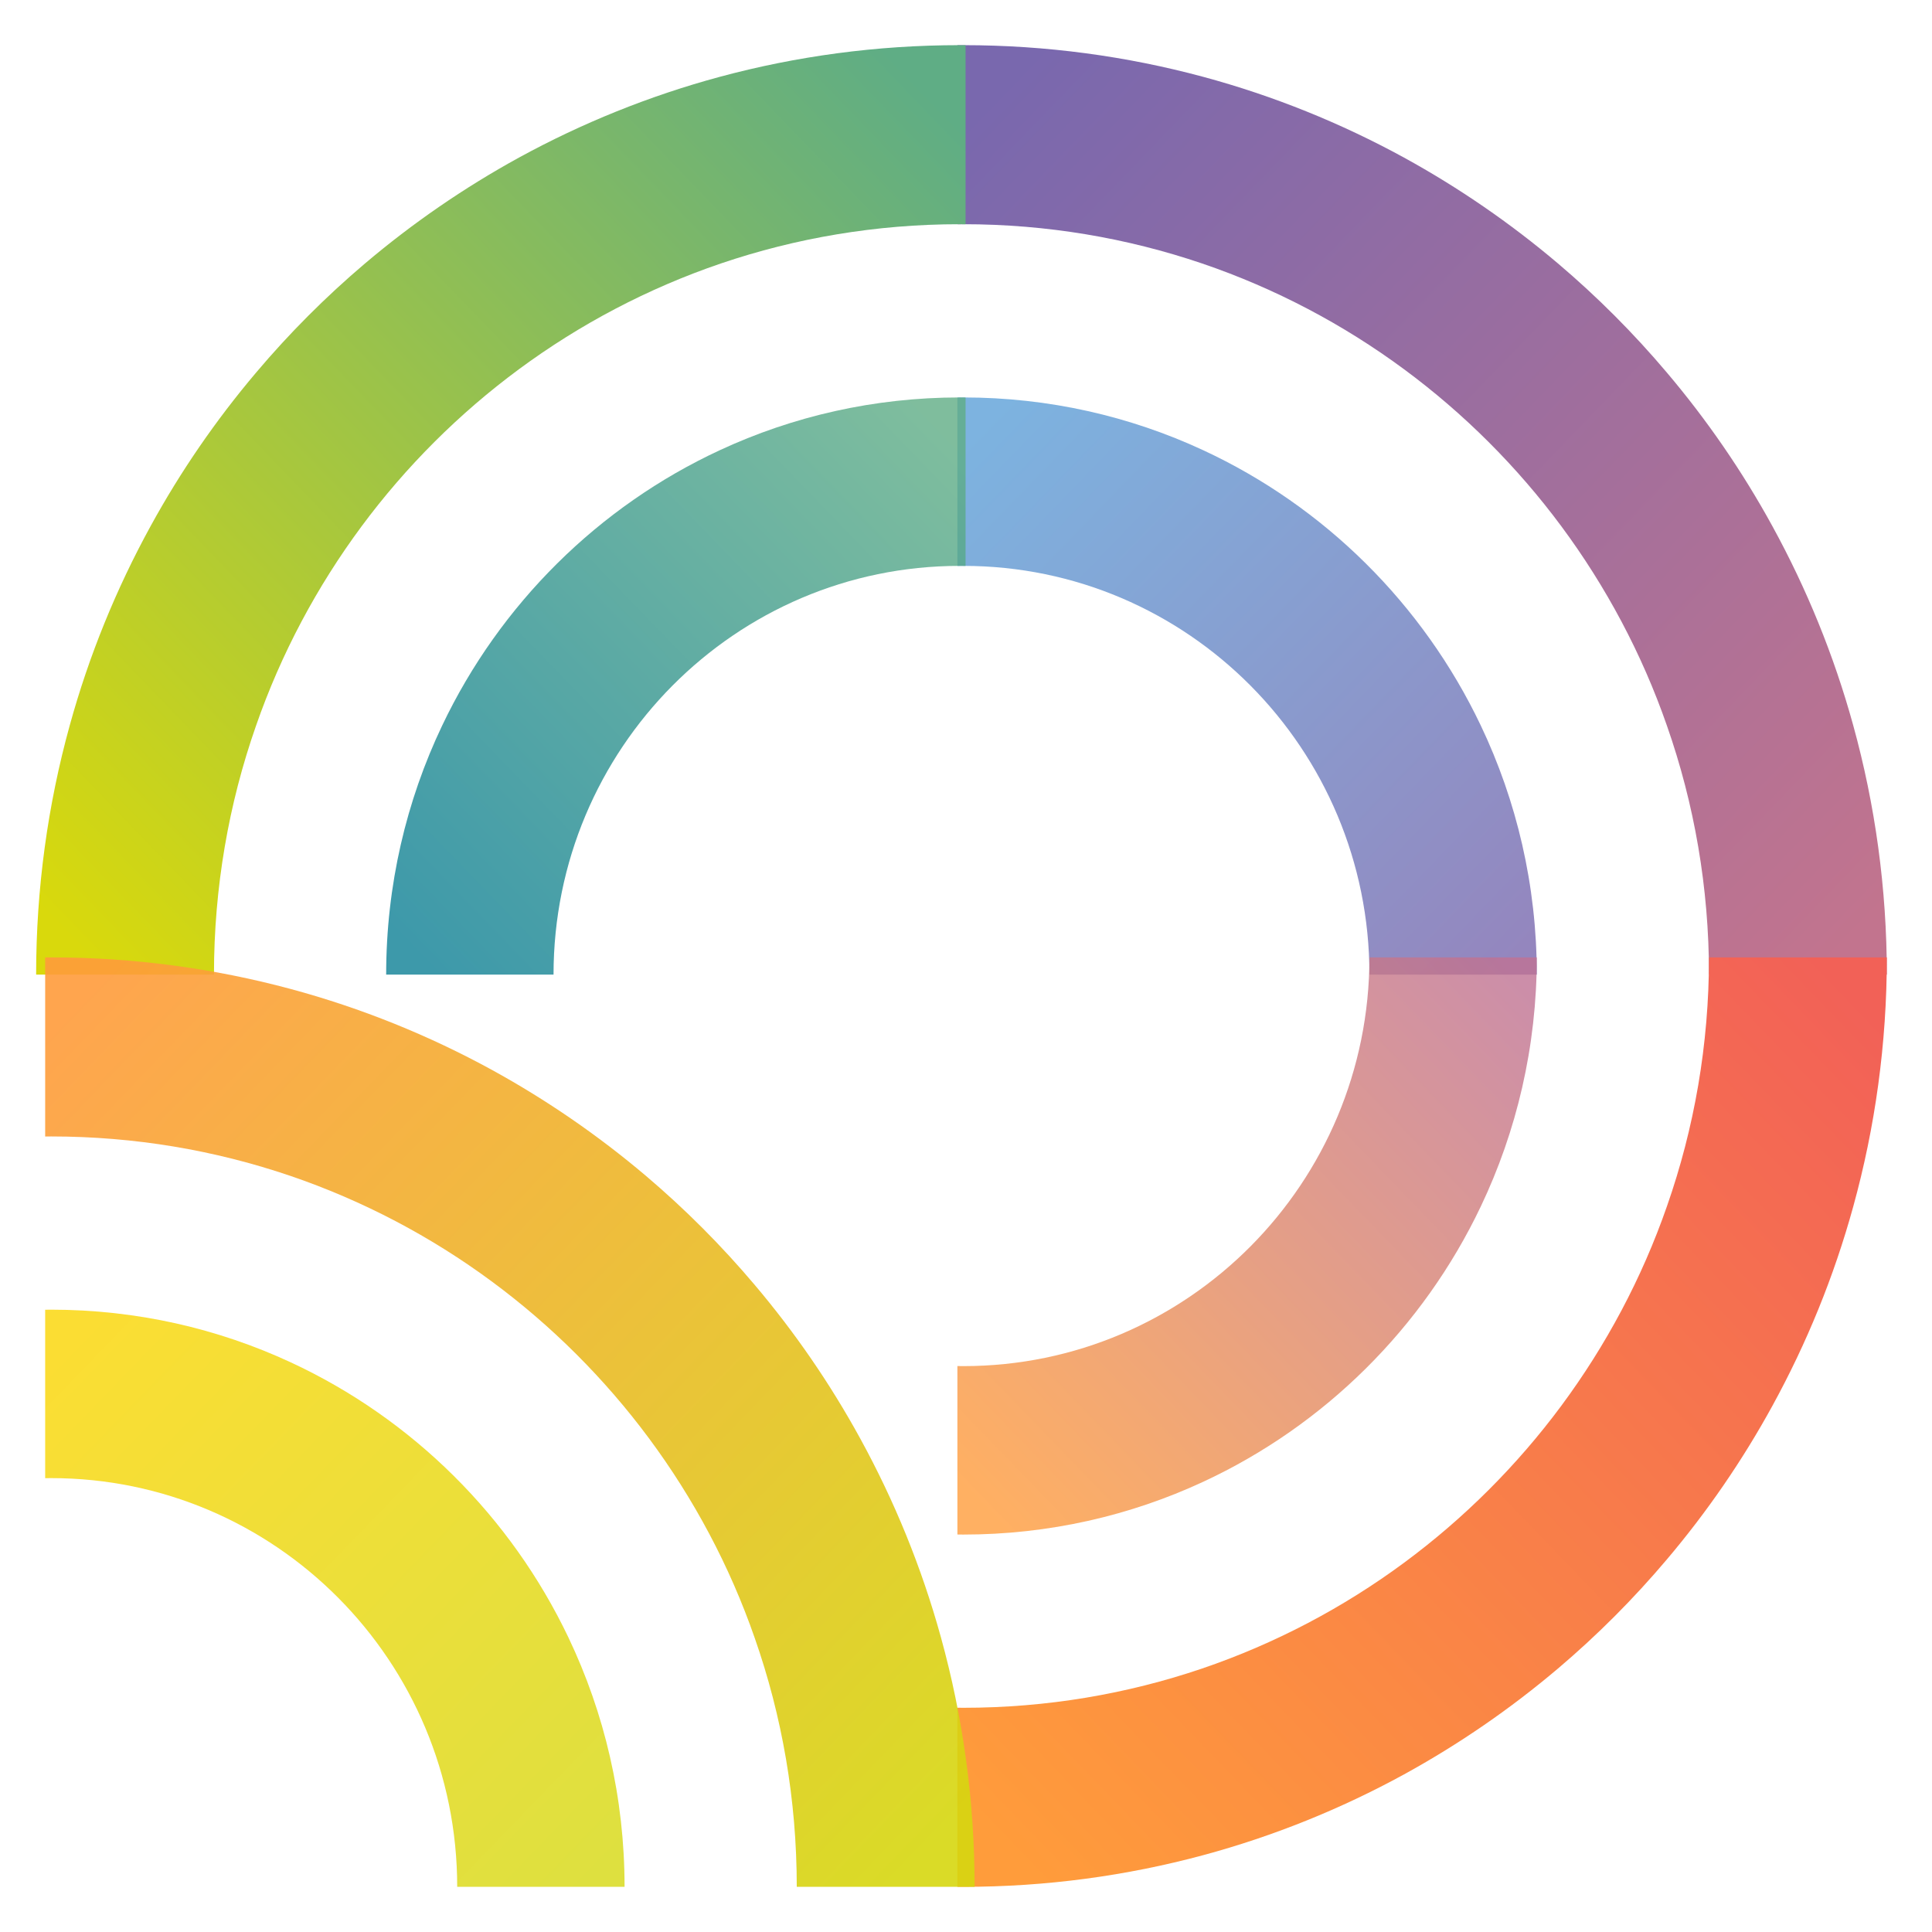 <svg width="4278" height="4278" viewBox="0 0 4278 4278" fill="none" xmlns="http://www.w3.org/2000/svg">
<g filter="url(#filter0_d_1149_7621)">
<path d="M2099.95 100V496.625C2104.22 496.471 2108.64 496.471 2113.07 496.471C2297.99 496.471 2475.73 527.028 2641.73 583.381C2803.61 638.507 2954.2 718.046 3089.08 817.702C3221.66 915.668 3339.14 1032.98 3437.4 1165.5C3536.11 1298.78 3615.6 1447.26 3671.14 1607.11C3731.56 1779.55 3764.21 1964.89 3764.21 2158.06H4158C4158 1966.88 4132.06 1781.7 4083.54 1606.04C4040.82 1450.95 3980.41 1303.39 3904.73 1165.34C3838.21 1043.88 3759.79 929.948 3670.99 825.072C3597.45 738.008 3516.74 657.086 3429.77 583.381C3324.65 494.321 3210.52 415.703 3089.08 349.061C2949.62 272.746 2800.41 212.246 2643.87 170.02C2474.51 124.415 2296.61 100 2113.07 100H2099.95Z" fill="url(#paint0_linear_1149_7621)"/>
<path d="M2099.95 880.196V1253.17C2104.37 1253.02 2108.64 1253.02 2113.07 1253.02C2609.69 1253.02 3012.33 1658.24 3012.33 2158.06H3382.93C3382.93 1960.43 3338.38 1773.25 3258.74 1606.19C3130.88 1337.78 2912.7 1121.43 2643.87 996.742C2482.45 921.809 2302.56 880.043 2113.07 880.043C2108.64 880.043 2104.37 880.043 2099.95 880.196Z" fill="url(#paint1_linear_1149_7621)" fill-opacity="0.8"/>
</g>
<path d="M2138.05 100V496.625C2133.78 496.471 2129.36 496.471 2124.93 496.471C1940.01 496.471 1762.27 527.028 1596.27 583.381C1434.39 638.507 1283.8 718.046 1148.92 817.702C1016.34 915.668 898.858 1032.98 800.601 1165.5C701.886 1298.78 622.396 1447.26 566.86 1607.11C506.441 1779.55 473.79 1964.89 473.79 2158.06H80C80 1966.88 105.937 1781.7 154.456 1606.04C197.176 1450.95 257.595 1303.39 333.271 1165.34C399.792 1043.88 478.215 929.948 567.012 825.072C640.552 738.008 721.263 657.086 808.23 583.381C913.352 494.321 1027.48 415.703 1148.92 349.061C1288.38 272.746 1437.59 212.246 1594.13 170.02C1763.49 124.415 1941.39 100 2124.93 100H2138.05Z" fill="url(#paint2_linear_1149_7621)"/>
<path d="M2138.06 880.196V1253.17C2133.64 1253.02 2129.37 1253.02 2124.94 1253.02C1628.32 1253.02 1225.68 1658.24 1225.68 2158.06H855.078C855.078 1960.43 899.629 1773.25 979.272 1606.19C1107.13 1337.78 1325.31 1121.43 1594.14 996.742C1755.56 921.809 1935.45 880.043 2124.94 880.043C2129.37 880.043 2133.64 880.043 2138.06 880.196Z" fill="url(#paint3_linear_1149_7621)" fill-opacity="0.8"/>
<g filter="url(#filter1_d_1149_7621)">
<path d="M2099.95 4178V3781.38C2104.22 3781.53 2108.64 3781.53 2113.07 3781.53C2297.99 3781.53 2475.73 3750.97 2641.73 3694.62C2803.61 3639.49 2954.2 3559.95 3089.08 3460.3C3221.66 3362.33 3339.14 3245.02 3437.4 3112.5C3536.11 2979.22 3615.6 2830.74 3671.14 2670.89C3731.56 2498.45 3764.21 2313.11 3764.21 2119.94H4158C4158 2311.12 4132.06 2496.3 4083.54 2671.96C4040.82 2827.05 3980.41 2974.61 3904.73 3112.66C3838.21 3234.12 3759.79 3348.05 3670.99 3452.93C3597.45 3539.99 3516.74 3620.91 3429.77 3694.62C3324.65 3783.68 3210.52 3862.3 3089.08 3928.94C2949.62 4005.25 2800.41 4065.75 2643.87 4107.98C2474.51 4153.59 2296.61 4178 2113.07 4178H2099.95Z" fill="url(#paint4_linear_1149_7621)"/>
<path d="M2099.95 3397.8V3024.83C2104.37 3024.98 2108.64 3024.98 2113.07 3024.98C2609.69 3024.98 3012.33 2619.76 3012.33 2119.94H3382.93C3382.93 2317.57 3338.38 2504.75 3258.74 2671.81C3130.88 2940.22 2912.7 3156.57 2643.87 3281.26C2482.45 3356.19 2302.56 3397.96 2113.07 3397.96C2108.64 3397.96 2104.37 3397.96 2099.95 3397.8Z" fill="url(#paint5_linear_1149_7621)" fill-opacity="0.8"/>
</g>
<g filter="url(#filter2_d_1149_7621)">
<path d="M80.009 2119.95V2516.57C84.281 2516.42 88.706 2516.42 93.131 2516.42C278.049 2516.42 455.796 2546.97 621.795 2603.33C783.675 2658.45 934.264 2737.99 1069.14 2837.65C1201.72 2935.61 1319.2 3052.93 1417.46 3185.44C1516.18 3318.73 1595.67 3467.21 1651.2 3627.06C1711.62 3799.5 1744.27 3984.83 1744.27 4178H2138.06C2138.06 3986.83 2112.13 3801.65 2063.61 3625.98C2020.89 3470.89 1960.47 3323.33 1884.79 3185.29C1818.27 3063.83 1739.85 2949.89 1651.05 2845.02C1577.51 2757.95 1496.8 2677.03 1409.83 2603.33C1304.71 2514.27 1190.59 2435.65 1069.14 2369.01C929.687 2292.69 780.471 2232.19 623.931 2189.96C454.575 2144.36 276.676 2119.95 93.131 2119.95H80.009Z" fill="url(#paint6_linear_1149_7621)" fill-opacity="0.9"/>
<path d="M80.001 2900.14V3273.12C84.425 3272.96 88.697 3272.96 93.122 3272.96C589.746 3272.96 992.385 3678.19 992.385 4178H1362.98C1362.98 3980.38 1318.43 3793.2 1238.79 3626.13C1110.93 3357.72 892.755 3141.37 623.922 3016.68C462.5 2941.75 282.617 2899.98 93.122 2899.98C88.697 2899.98 84.425 2899.98 80.001 2900.14Z" fill="url(#paint7_linear_1149_7621)" fill-opacity="0.8"/>
</g>
<defs>
<filter id="filter0_d_1149_7621" x="2019.95" y="0" width="2258.05" height="2258.05" filterUnits="userSpaceOnUse" color-interpolation-filters="sRGB">
<feFlood flood-opacity="0" result="BackgroundImageFix"/>
<feColorMatrix in="SourceAlpha" type="matrix" values="0 0 0 0 0 0 0 0 0 0 0 0 0 0 0 0 0 0 127 0" result="hardAlpha"/>
<feOffset dx="20"/>
<feGaussianBlur stdDeviation="50"/>
<feComposite in2="hardAlpha" operator="out"/>
<feColorMatrix type="matrix" values="0 0 0 0 0 0 0 0 0 0 0 0 0 0 0 0 0 0 0.25 0"/>
<feBlend mode="normal" in2="BackgroundImageFix" result="effect1_dropShadow_1149_7621"/>
<feBlend mode="normal" in="SourceGraphic" in2="effect1_dropShadow_1149_7621" result="shape"/>
</filter>
<filter id="filter1_d_1149_7621" x="2019.95" y="2019.95" width="2258.05" height="2258.05" filterUnits="userSpaceOnUse" color-interpolation-filters="sRGB">
<feFlood flood-opacity="0" result="BackgroundImageFix"/>
<feColorMatrix in="SourceAlpha" type="matrix" values="0 0 0 0 0 0 0 0 0 0 0 0 0 0 0 0 0 0 127 0" result="hardAlpha"/>
<feOffset dx="20"/>
<feGaussianBlur stdDeviation="50"/>
<feComposite in2="hardAlpha" operator="out"/>
<feColorMatrix type="matrix" values="0 0 0 0 0 0 0 0 0 0 0 0 0 0 0 0 0 0 0.25 0"/>
<feBlend mode="normal" in2="BackgroundImageFix" result="effect1_dropShadow_1149_7621"/>
<feBlend mode="normal" in="SourceGraphic" in2="effect1_dropShadow_1149_7621" result="shape"/>
</filter>
<filter id="filter2_d_1149_7621" x="0" y="2019.95" width="2258.06" height="2258.05" filterUnits="userSpaceOnUse" color-interpolation-filters="sRGB">
<feFlood flood-opacity="0" result="BackgroundImageFix"/>
<feColorMatrix in="SourceAlpha" type="matrix" values="0 0 0 0 0 0 0 0 0 0 0 0 0 0 0 0 0 0 127 0" result="hardAlpha"/>
<feOffset dx="20"/>
<feGaussianBlur stdDeviation="50"/>
<feComposite in2="hardAlpha" operator="out"/>
<feColorMatrix type="matrix" values="0 0 0 0 0 0 0 0 0 0 0 0 0 0 0 0 0 0 0.25 0"/>
<feBlend mode="normal" in2="BackgroundImageFix" result="effect1_dropShadow_1149_7621"/>
<feBlend mode="normal" in="SourceGraphic" in2="effect1_dropShadow_1149_7621" result="shape"/>
</filter>
<linearGradient id="paint0_linear_1149_7621" x1="2099.8" y1="292.369" x2="4022.21" y2="2145.6" gradientUnits="userSpaceOnUse">
<stop stop-color="#7968AE"/>
<stop offset="1" stop-color="#C2748E"/>
</linearGradient>
<linearGradient id="paint1_linear_1149_7621" x1="2099.85" y1="999.5" x2="3293.79" y2="2154.95" gradientUnits="userSpaceOnUse">
<stop stop-color="#5CA0D8"/>
<stop offset="1" stop-color="#7968AE"/>
</linearGradient>
<linearGradient id="paint2_linear_1149_7621" x1="2138.2" y1="292.369" x2="215.79" y2="2145.6" gradientUnits="userSpaceOnUse">
<stop stop-color="#5FAD85"/>
<stop offset="1" stop-color="#D9D90C"/>
</linearGradient>
<linearGradient id="paint3_linear_1149_7621" x1="2138.15" y1="999.5" x2="944.213" y2="2154.95" gradientUnits="userSpaceOnUse">
<stop stop-color="#5FAD85"/>
<stop offset="1" stop-color="#0C7F95"/>
</linearGradient>
<linearGradient id="paint4_linear_1149_7621" x1="2099.8" y1="3985.63" x2="4022.21" y2="2132.4" gradientUnits="userSpaceOnUse">
<stop stop-color="#FF9C3B"/>
<stop offset="1" stop-color="#F26157"/>
</linearGradient>
<linearGradient id="paint5_linear_1149_7621" x1="2099.85" y1="3278.5" x2="3293.79" y2="2123.05" gradientUnits="userSpaceOnUse">
<stop stop-color="#FF9C3B"/>
<stop offset="1" stop-color="#BF7293"/>
</linearGradient>
<linearGradient id="paint6_linear_1149_7621" x1="79.86" y1="2312.31" x2="2002.27" y2="4165.55" gradientUnits="userSpaceOnUse">
<stop stop-color="#FF9C3B"/>
<stop offset="1" stop-color="#D6D80F"/>
</linearGradient>
<linearGradient id="paint7_linear_1149_7621" x1="79.908" y1="3019.44" x2="1273.85" y2="4174.9" gradientUnits="userSpaceOnUse">
<stop stop-color="#FAD500"/>
<stop offset="1" stop-color="#D6D80F"/>
</linearGradient>
</defs>
</svg>
